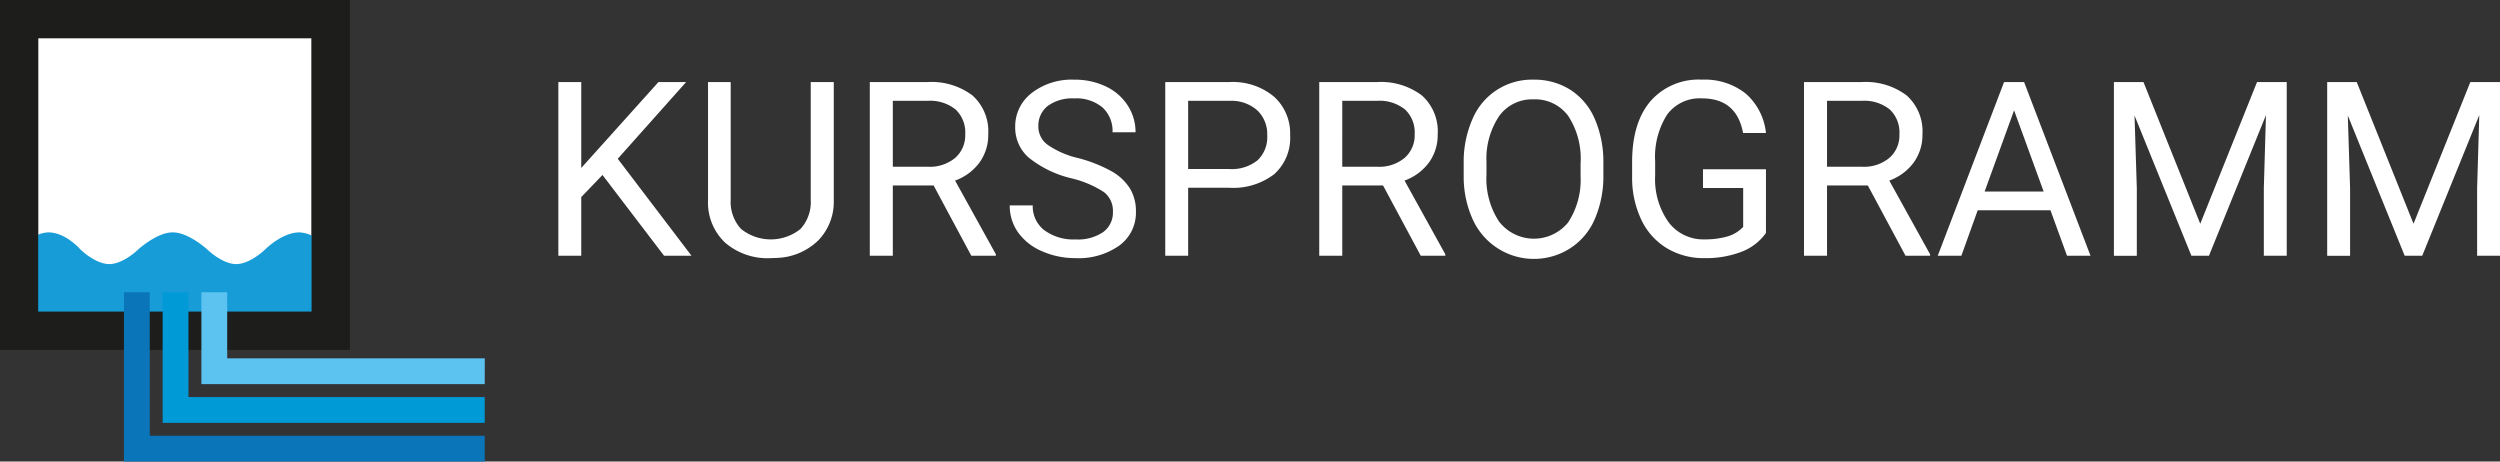 <svg id="Ebene_1" data-name="Ebene 1" xmlns="http://www.w3.org/2000/svg" viewBox="0 0 327.485 60.461"><rect x="0" y="0" width="327.485" height="60.461" fill="#333333" stroke="none"/><defs><style>.cls-1{isolation:isolate;}.cls-2,.cls-3{fill:#fff;}.cls-3,.cls-5{stroke:#1d1d1b;stroke-width:5px;}.cls-4{fill:#189cd8;stroke:#189cd8;}.cls-5{fill:none;}.cls-6{fill:#5cc3f0;}.cls-7{fill:#009ad7;}.cls-8{fill:#0b75ba;}</style></defs><title>logo_kursprogramm_weiss</title><g id="logo_kursprogramm" data-name="logo kursprogramm"><g id="KURSPROGRAMM" class="cls-1"><g class="cls-1"><path class="cls-2" d="M79.224,23.191l-2.781,2.891V33.77h-3V11.02h3V22.27L86.552,11.02h3.625L81.224,21.066l9.656,12.7H87.287Z" transform="translate(-0.302 -0.269)"/><path class="cls-2" d="M109.521,11.02V26.488a7.258,7.258,0,0,1-2.023,5.266,8.156,8.156,0,0,1-5.446,2.3l-.8.031A8.515,8.515,0,0,1,95.3,32.066a7.207,7.207,0,0,1-2.25-5.546V11.02h2.969V26.426a5.2,5.2,0,0,0,1.359,3.836,6.224,6.224,0,0,0,7.774.008,5.2,5.2,0,0,0,1.351-3.829V11.02Z" transform="translate(-0.302 -0.269)"/><path class="cls-2" d="M122.6,24.566h-5.344v9.2H114.24V11.02h7.531a8.918,8.918,0,0,1,5.914,1.75,6.3,6.3,0,0,1,2.07,5.093,6.118,6.118,0,0,1-1.148,3.7,6.856,6.856,0,0,1-3.195,2.36l5.343,9.656v.188h-3.218Zm-5.344-2.453h4.61a5.194,5.194,0,0,0,3.554-1.158,3.919,3.919,0,0,0,1.321-3.1,4.128,4.128,0,0,0-1.258-3.24,5.328,5.328,0,0,0-3.633-1.142h-4.594Z" transform="translate(-0.302 -0.269)"/><path class="cls-2" d="M140.662,23.629a14.1,14.1,0,0,1-5.618-2.727,5.21,5.21,0,0,1-1.757-3.992,5.5,5.5,0,0,1,2.148-4.445,8.537,8.537,0,0,1,5.586-1.758,9.339,9.339,0,0,1,4.18.906,6.88,6.88,0,0,1,2.843,2.5,6.4,6.4,0,0,1,1.008,3.485h-3.015a4.16,4.16,0,0,0-1.313-3.254,5.338,5.338,0,0,0-3.7-1.184,5.46,5.46,0,0,0-3.461.979,3.262,3.262,0,0,0-1.242,2.715,2.935,2.935,0,0,0,1.18,2.356,11.56,11.56,0,0,0,4.015,1.761,18.7,18.7,0,0,1,4.438,1.759,6.75,6.75,0,0,1,2.375,2.243,5.726,5.726,0,0,1,.773,3.015,5.316,5.316,0,0,1-2.156,4.43,9.2,9.2,0,0,1-5.766,1.664,10.71,10.71,0,0,1-4.375-.9,7.366,7.366,0,0,1-3.133-2.461,6.007,6.007,0,0,1-1.1-3.547h3.015a3.918,3.918,0,0,0,1.524,3.258,6.419,6.419,0,0,0,4.07,1.2,5.891,5.891,0,0,0,3.641-.969,3.143,3.143,0,0,0,1.265-2.64,3.088,3.088,0,0,0-1.171-2.586A13.521,13.521,0,0,0,140.662,23.629Z" transform="translate(-0.302 -0.269)"/><path class="cls-2" d="M155.943,24.863V33.77h-3V11.02h8.39a8.43,8.43,0,0,1,5.852,1.906,6.464,6.464,0,0,1,2.117,5.047,6.374,6.374,0,0,1-2.07,5.1,8.8,8.8,0,0,1-5.93,1.789Zm0-2.453h5.39a5.387,5.387,0,0,0,3.688-1.135A4.147,4.147,0,0,0,166.3,18a4.29,4.29,0,0,0-1.281-3.256,5.052,5.052,0,0,0-3.516-1.267h-5.562Z" transform="translate(-0.302 -0.269)"/><path class="cls-2" d="M181.474,24.566H176.13v9.2h-3.015V11.02h7.531a8.918,8.918,0,0,1,5.914,1.75,6.3,6.3,0,0,1,2.071,5.093,6.119,6.119,0,0,1-1.149,3.7,6.856,6.856,0,0,1-3.195,2.36l5.344,9.656v.188h-3.219Zm-5.344-2.453h4.61a5.194,5.194,0,0,0,3.554-1.158,3.919,3.919,0,0,0,1.321-3.1,4.128,4.128,0,0,0-1.258-3.24,5.328,5.328,0,0,0-3.633-1.142H176.13Z" transform="translate(-0.302 -0.269)"/><path class="cls-2" d="M210.334,23.129a14.073,14.073,0,0,1-1.125,5.836,8.52,8.52,0,0,1-3.188,3.805A8.795,8.795,0,0,1,193.217,29a13.5,13.5,0,0,1-1.18-5.664V21.691a13.894,13.894,0,0,1,1.141-5.8,8.434,8.434,0,0,1,8-5.188,8.823,8.823,0,0,1,4.82,1.32,8.512,8.512,0,0,1,3.211,3.828,14.145,14.145,0,0,1,1.125,5.836ZM207.35,21.66a10.207,10.207,0,0,0-1.625-6.211,5.364,5.364,0,0,0-4.547-2.164,5.3,5.3,0,0,0-4.477,2.164,10,10,0,0,0-1.68,6.008v1.672a10.205,10.205,0,0,0,1.649,6.164,5.777,5.777,0,0,0,9.039.125,10.165,10.165,0,0,0,1.641-6.07Z" transform="translate(-0.302 -0.269)"/><path class="cls-2" d="M231.631,30.785a6.934,6.934,0,0,1-3.227,2.477,13.033,13.033,0,0,1-4.82.82,9.347,9.347,0,0,1-4.938-1.3,8.681,8.681,0,0,1-3.335-3.711,12.774,12.774,0,0,1-1.211-5.578V21.5q0-5.14,2.4-7.969a8.358,8.358,0,0,1,6.742-2.828,8.639,8.639,0,0,1,5.735,1.82,7.938,7.938,0,0,1,2.656,5.164h-3q-.844-4.53-5.375-4.531a5.31,5.31,0,0,0-4.57,2.119,10.331,10.331,0,0,0-1.571,6.138v1.861a9.694,9.694,0,0,0,1.75,6.091,5.67,5.67,0,0,0,4.735,2.26,10.473,10.473,0,0,0,2.953-.374,4.567,4.567,0,0,0,2.093-1.263V24.9h-5.265V22.441h8.25Z" transform="translate(-0.302 -0.269)"/><path class="cls-2" d="M244.975,24.566h-5.344v9.2h-3.016V11.02h7.531a8.921,8.921,0,0,1,5.915,1.75,6.3,6.3,0,0,1,2.07,5.093,6.119,6.119,0,0,1-1.149,3.7,6.85,6.85,0,0,1-3.195,2.36l5.344,9.656v.188h-3.219Zm-5.344-2.453h4.609a5.2,5.2,0,0,0,3.555-1.158,3.918,3.918,0,0,0,1.32-3.1,4.128,4.128,0,0,0-1.258-3.24,5.323,5.323,0,0,0-3.632-1.142h-4.594Z" transform="translate(-0.302 -0.269)"/><path class="cls-2" d="M268.9,27.816h-9.531l-2.14,5.954h-3.094l8.687-22.75h2.625l8.7,22.75h-3.078Zm-8.625-2.453h7.735l-3.875-10.64Z" transform="translate(-0.302 -0.269)"/><path class="cls-2" d="M281.084,11.02l7.437,18.562,7.438-18.562h3.891V33.77h-3V24.91l.281-9.562L289.662,33.77h-2.3L279.912,15.4l.3,9.515v8.86h-3V11.02Z" transform="translate(-0.302 -0.269)"/><path class="cls-2" d="M309.021,11.02l7.438,18.562L323.9,11.02h3.891V33.77h-3V24.91l.281-9.562L317.6,33.77h-2.3L307.85,15.4l.3,9.515v8.86h-3V11.02Z" transform="translate(-0.302 -0.269)"/></g></g><g id="Gruppe_678" data-name="Gruppe 678"><path id="Pfad_534" data-name="Pfad 534" class="cls-3" d="M43.617,38.715" transform="translate(-0.302 -0.269)"/><rect id="Rechteck_815" data-name="Rechteck 815" class="cls-3" x="2.5" y="2.5" width="40.815" height="40.815"/><path id="Pfad_535" data-name="Pfad 535" class="cls-3" d="M2.8,45.572" transform="translate(-0.302 -0.269)"/><path id="Pfad_536" data-name="Pfad 536" class="cls-4" d="M3.546,33.285a3.728,3.728,0,0,1,3.067-2.077c2.077,0,3.856,2.077,3.856,2.077s2.077,2.077,4.154,2.077,4.153-2.077,4.153-2.077,2.308-2.077,4.154-2.077,4.156,2.077,4.156,2.077,2.077,2.077,4.155,2.077S35.4,33.285,35.4,33.285s2.077-2.077,4.154-2.077a4.376,4.376,0,0,1,3.323,2.077v9.563H3.546Z" transform="translate(-0.302 -0.269)"/><rect id="Rechteck_816" data-name="Rechteck 816" class="cls-5" x="2.5" y="2.5" width="40.815" height="40.815"/><path id="Pfad_537" data-name="Pfad 537" class="cls-6" d="M63.8,50.59H26.684V38.558h3.38V47.21H63.807Z" transform="translate(-0.302 -0.269)"/><path id="Pfad_538" data-name="Pfad 538" class="cls-7" d="M63.8,55.66H21.608V38.56h3.38V52.283H63.8Z" transform="translate(-0.302 -0.269)"/><path id="Pfad_539" data-name="Pfad 539" class="cls-8" d="M63.8,60.73H16.539V38.558h3.38V57.351H63.8Z" transform="translate(-0.302 -0.269)"/></g></g></svg>